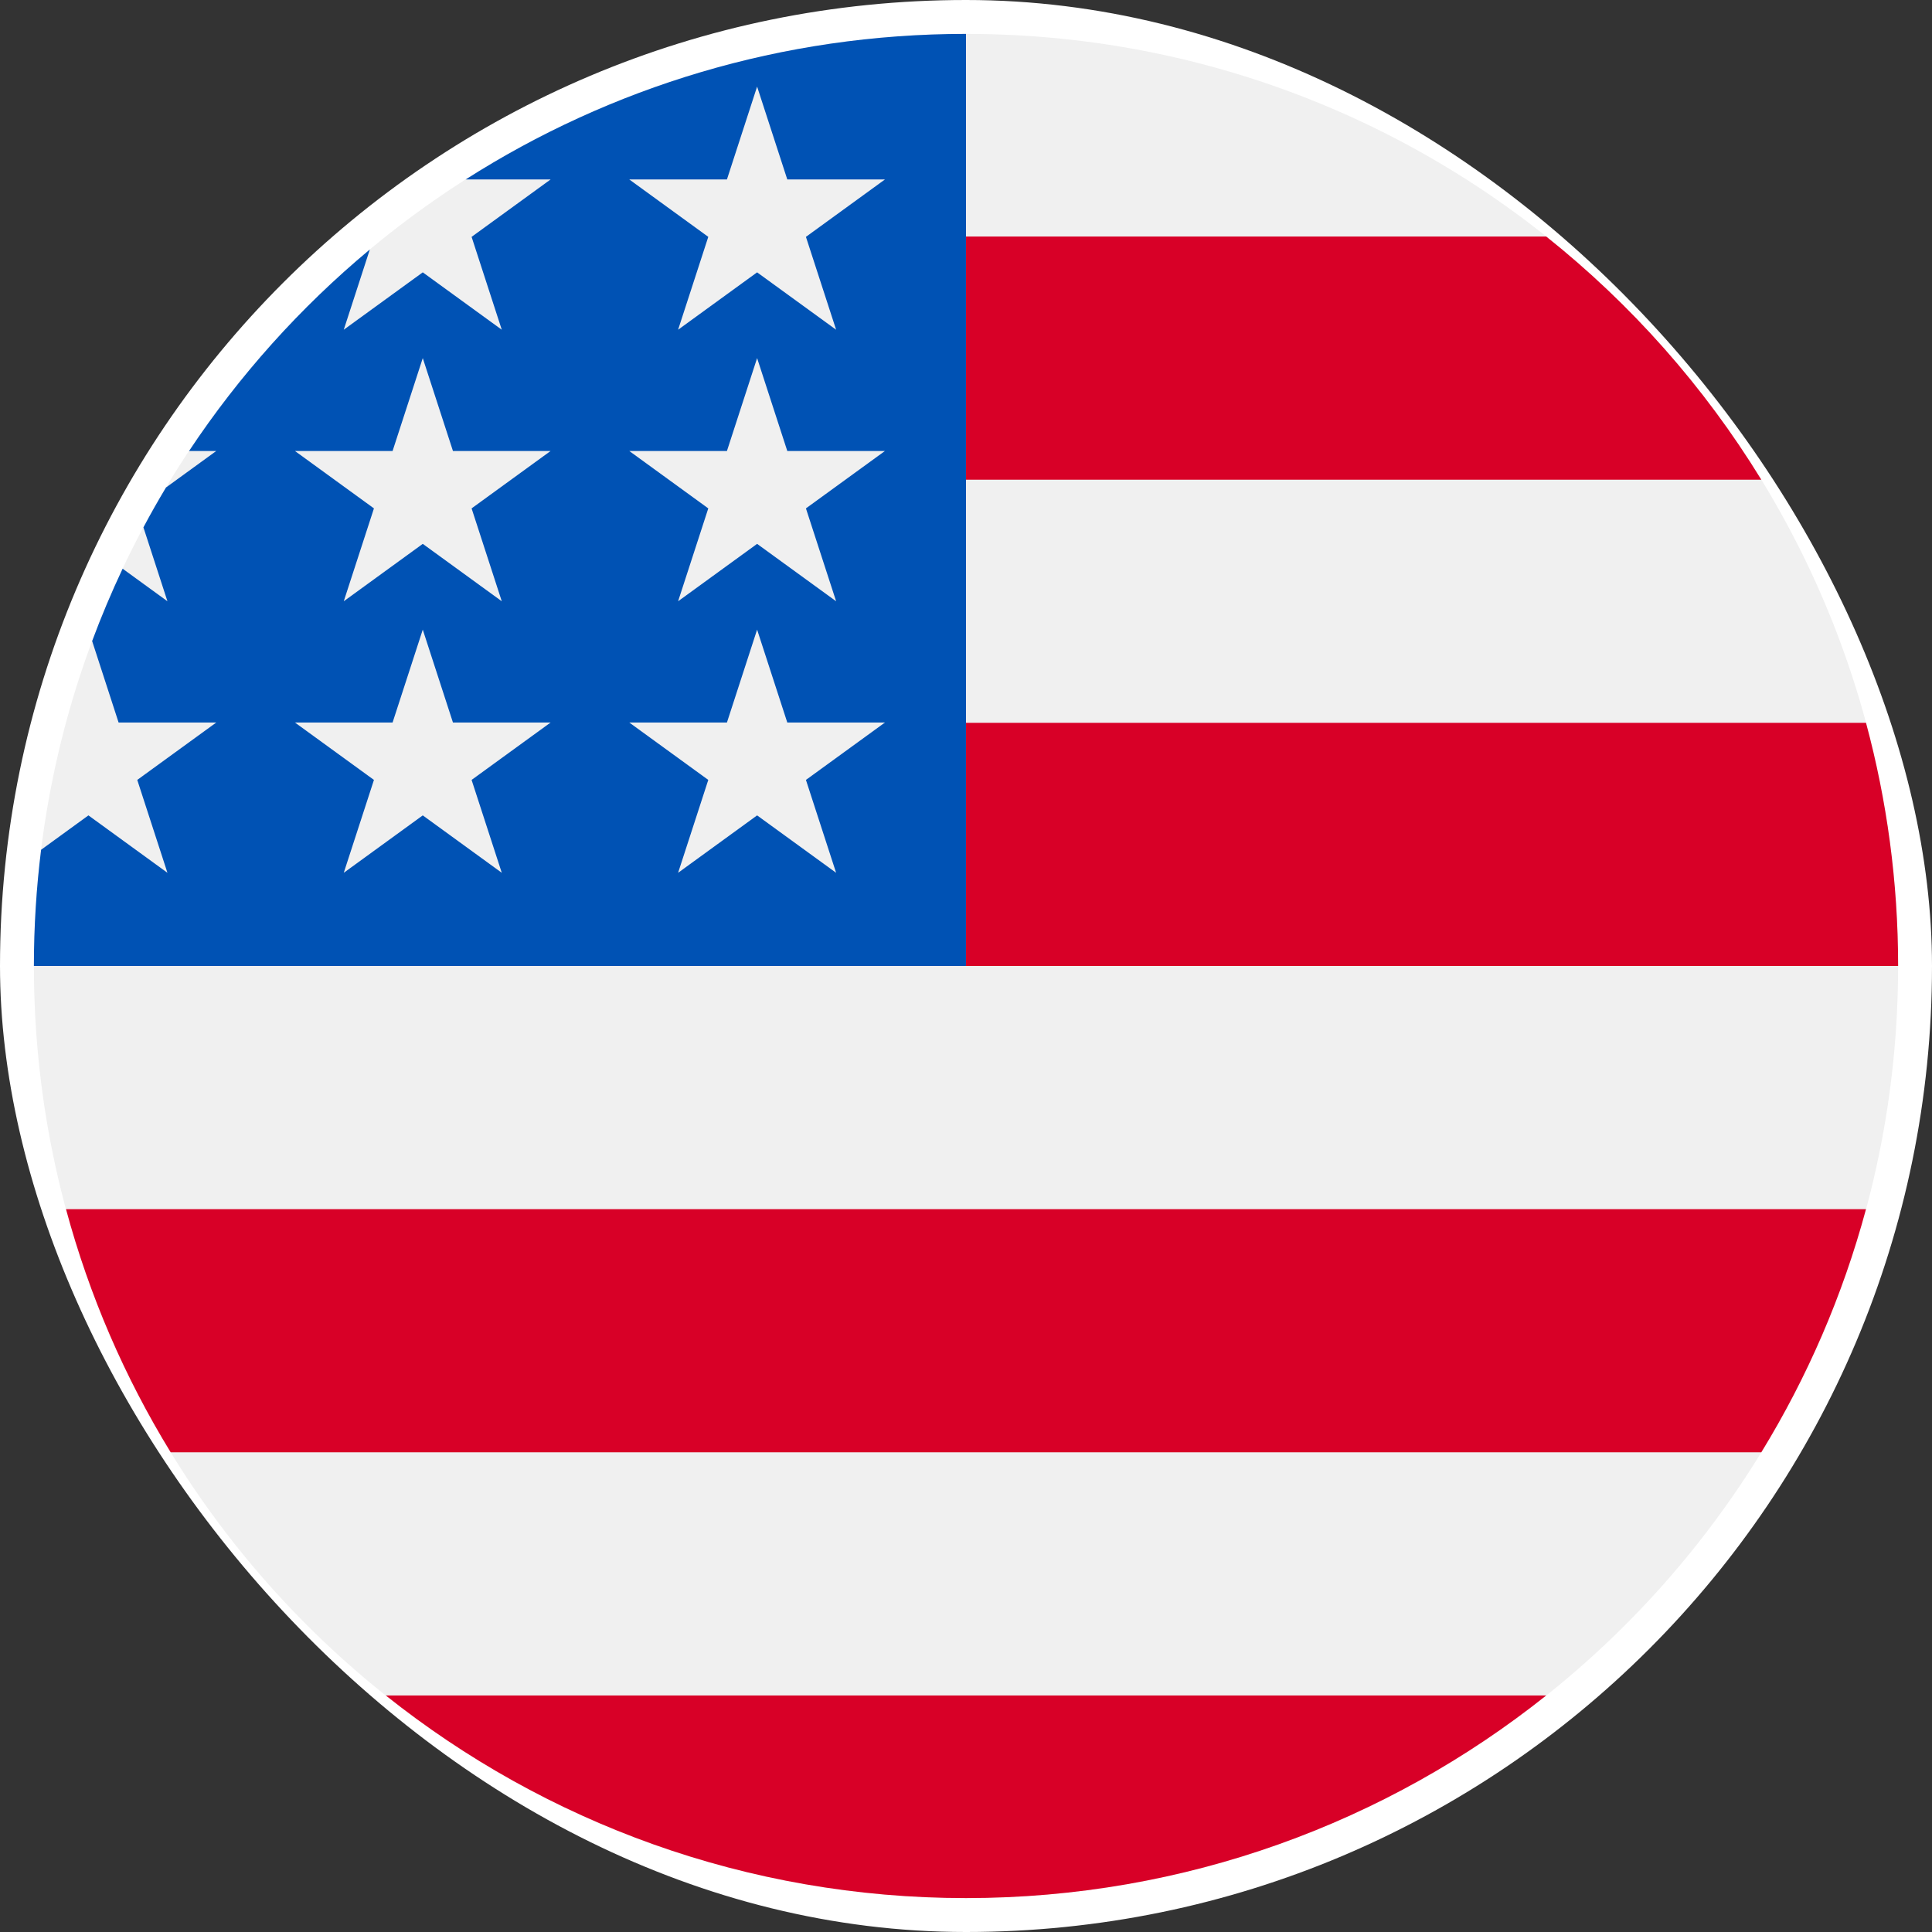 <svg width="114" height="114" viewBox="0 0 114 114" fill="none" xmlns="http://www.w3.org/2000/svg">
<rect x="0" y="0" width="114" height="114" fill="#333333" stroke="none"/>
<rect width="114" height="114" rx="57" fill="white"/>
<g clip-path="url(#clip0_111_31235)">
<path d="M57 112C87.376 112 112 87.376 112 57C112 26.624 87.376 2 57 2C26.624 2 2 26.624 2 57C2 87.376 26.624 112 57 112Z" fill="#F0F0F0"/>
<path d="M54.609 57H112.001C112.001 52.036 111.339 47.227 110.106 42.652H54.609V57Z" fill="#D80027"/>
<path d="M54.609 28.305H103.928C100.561 22.811 96.256 17.955 91.237 13.957H54.609V28.305Z" fill="#D80027"/>
<path d="M57 111.999C69.944 111.999 81.842 107.526 91.237 100.043H22.764C32.159 107.526 44.056 111.999 57 111.999Z" fill="#D80027"/>
<path d="M10.072 85.696H103.927C106.63 81.285 108.726 76.464 110.105 71.348H3.895C5.273 76.464 7.369 81.285 10.072 85.696Z" fill="#D80027"/>
<path d="M27.477 10.589H32.489L27.827 13.976L29.608 19.456L24.946 16.07L20.284 19.456L21.822 14.722C17.718 18.141 14.12 22.147 11.155 26.611H12.761L9.793 28.767C9.331 29.538 8.887 30.322 8.463 31.117L9.88 35.478L7.236 33.557C6.579 34.95 5.977 36.373 5.437 37.827L6.998 42.633H12.761L8.099 46.02L9.88 51.5L5.218 48.113L2.425 50.142C2.146 52.389 2 54.677 2 57H57C57 26.625 57 23.044 57 2C46.135 2 36.007 5.152 27.477 10.589ZM29.608 51.5L24.946 48.113L20.284 51.5L22.065 46.02L17.403 42.633H23.165L24.946 37.152L26.727 42.633H32.489L27.827 46.02L29.608 51.5ZM27.827 29.998L29.608 35.478L24.946 32.091L20.284 35.478L22.065 29.998L17.403 26.611H23.165L24.946 21.13L26.727 26.611H32.489L27.827 29.998ZM49.336 51.5L44.674 48.113L40.012 51.5L41.793 46.02L37.131 42.633H42.894L44.674 37.152L46.455 42.633H52.217L47.555 46.02L49.336 51.5ZM47.555 29.998L49.336 35.478L44.674 32.091L40.012 35.478L41.793 29.998L37.131 26.611H42.894L44.674 21.13L46.455 26.611H52.217L47.555 29.998ZM47.555 13.976L49.336 19.456L44.674 16.07L40.012 19.456L41.793 13.976L37.131 10.589H42.894L44.674 5.109L46.455 10.589H52.217L47.555 13.976Z" fill="#0052B4"/>
</g>
<defs>
<clipPath id="clip0_111_31235">
<rect width="110" height="110" fill="white" transform="translate(2 2)"/>
</clipPath>
</defs>
</svg>
